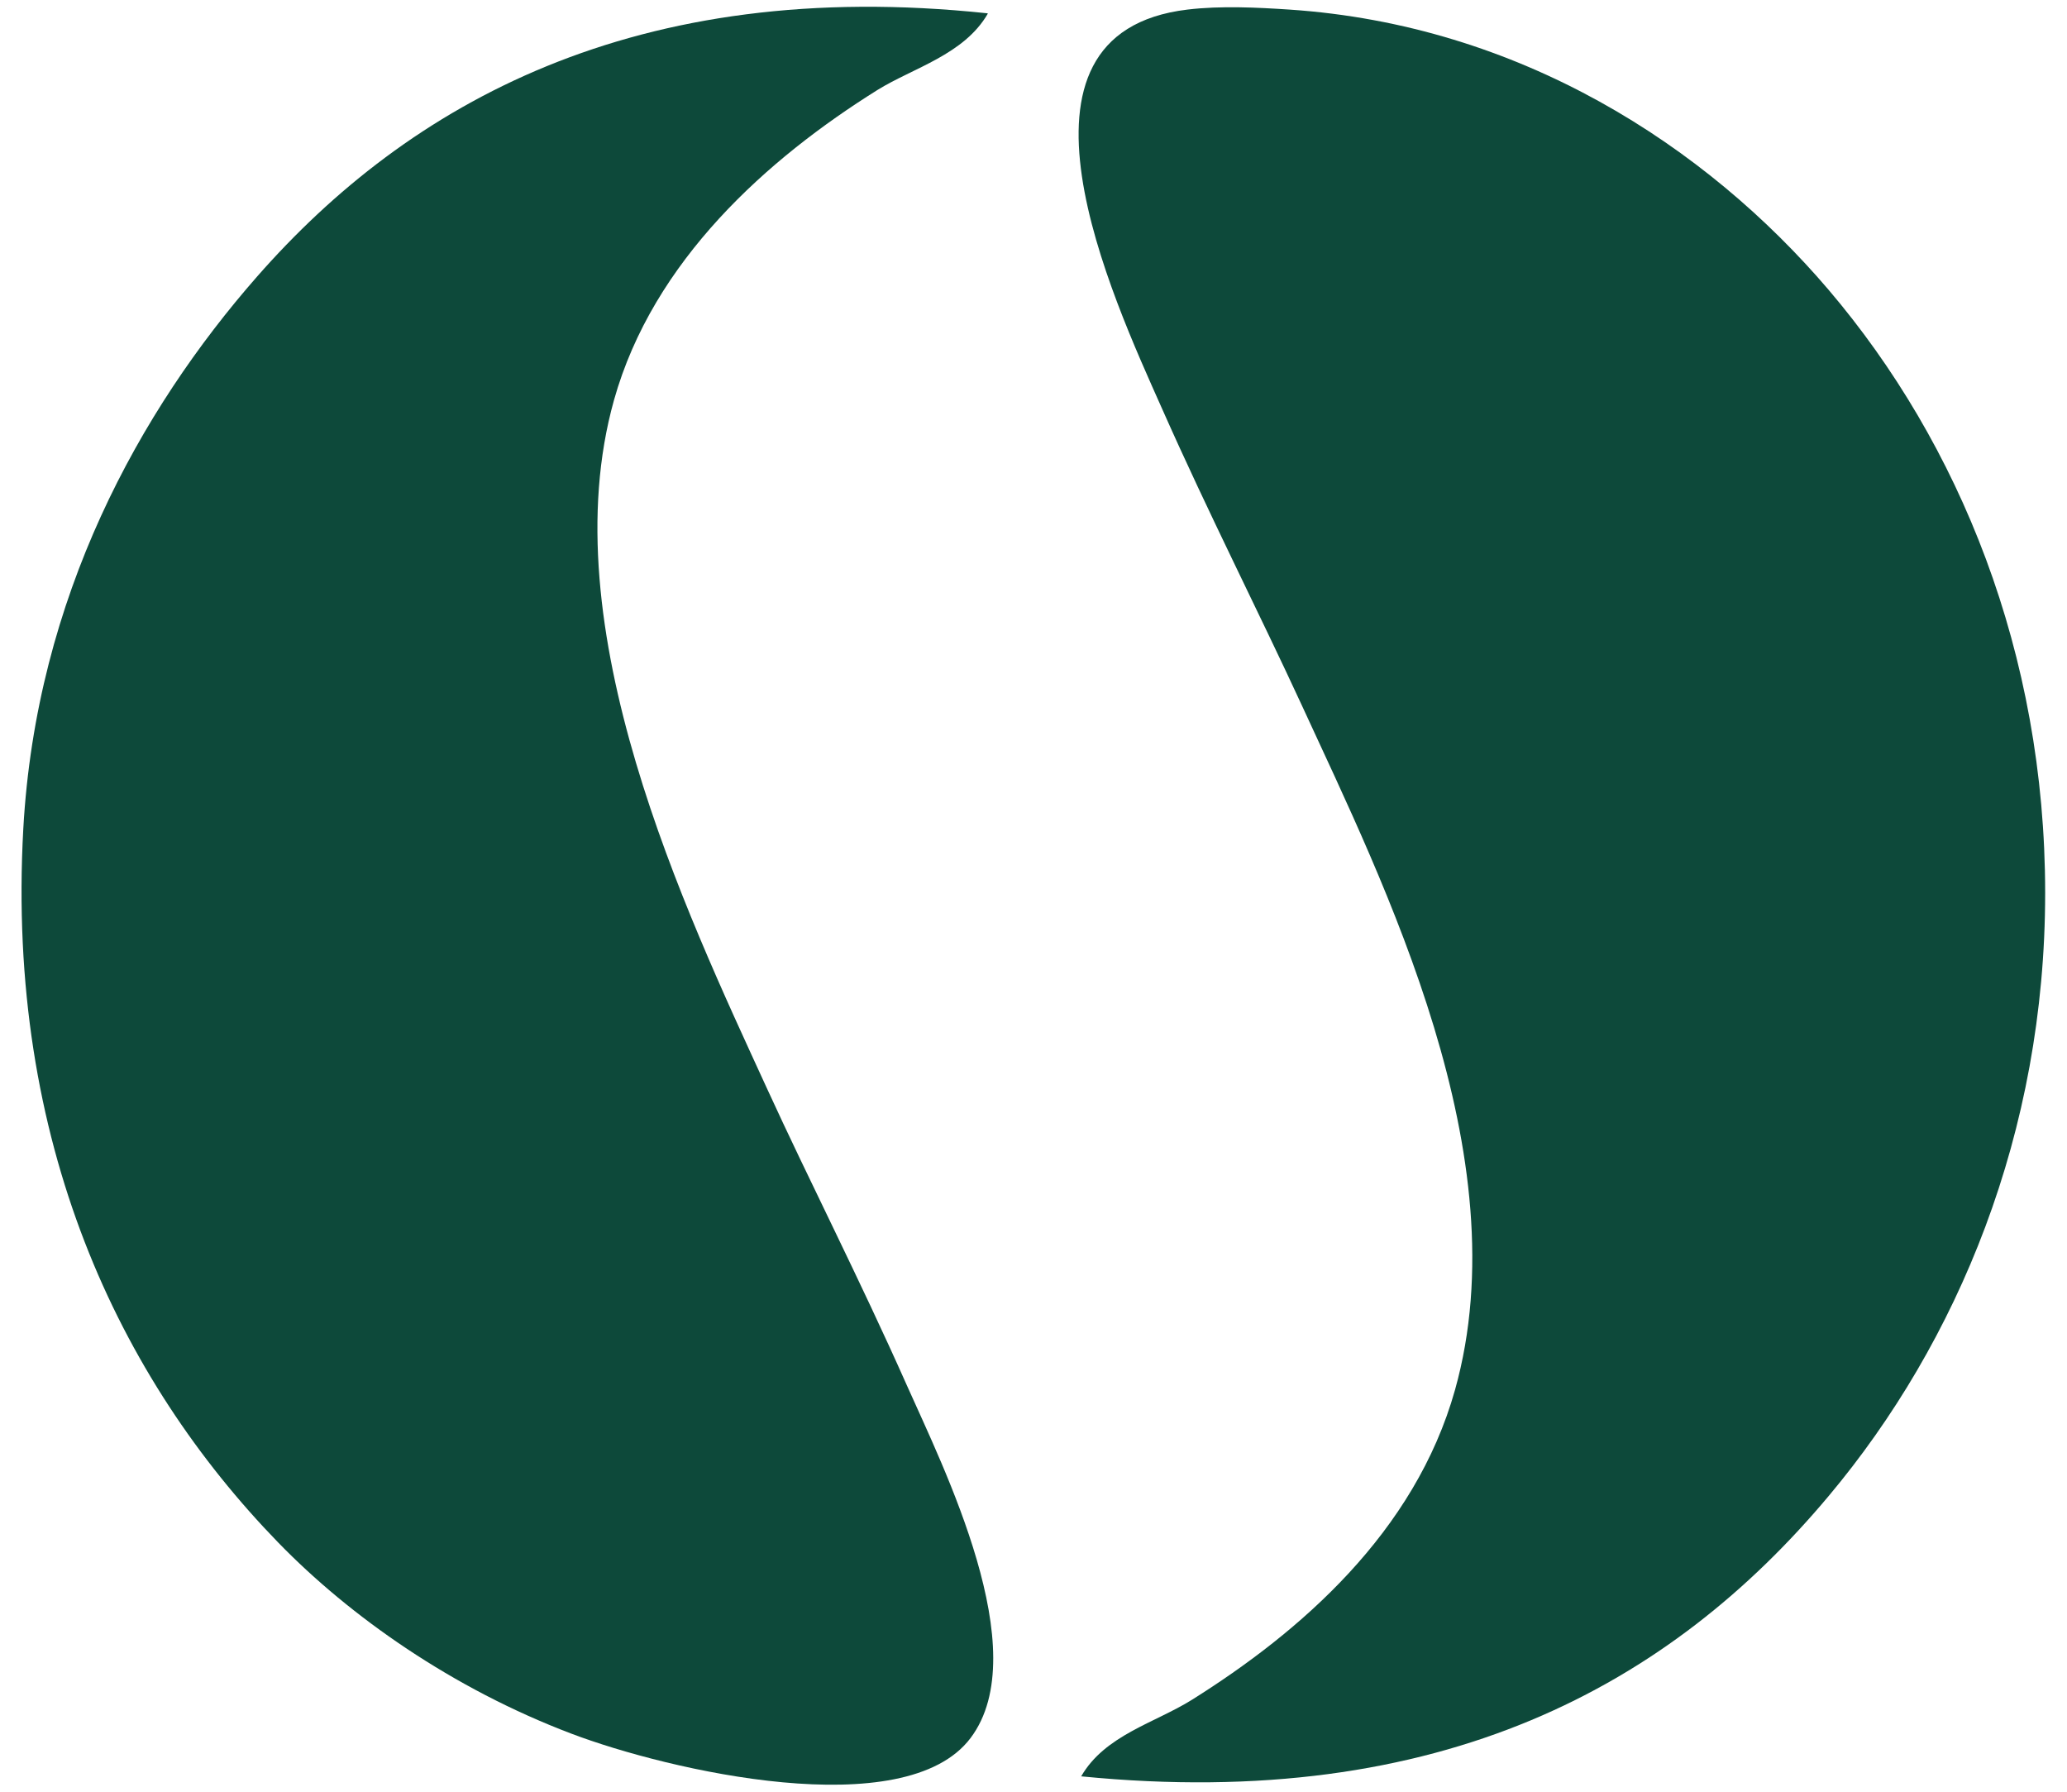 <?xml version="1.0" encoding="UTF-8"?> <svg xmlns="http://www.w3.org/2000/svg" id="a" width="300" height="260" viewBox="0 0 300 260"><path d="m143.37,1.98c-3.46,5.97-10.84,7.86-16.04,11.09-15.89,9.94-32.53,24.7-38.22,45-9.24,32.98,10.34,73.99,22.19,99.84,6.15,13.43,13.38,27.51,20.33,43.14,5.25,11.8,18.7,38.6,9.24,51.15-9.51,12.65-43.87,4.72-57.95-.63-17.27-6.55-32.1-16.99-42.54-27.73C17.28,200.05.87,165.74,3.38,120.29c1.86-33.63,16.92-60.76,33.91-80.13C59.35,15.01,92.2-3.49,143.3,1.93l.08.05Z" fill="#0d493a" fill-rule="evenodd"></path><path d="m156.92,257.77c3.44-5.97,10.69-7.75,16.04-11.09,15.71-9.84,32.4-24.27,38.22-45,9.51-33.96-10.26-73.31-22.19-99.23-6.25-13.55-13.53-27.81-20.33-43.14-7.18-16.14-25.07-54.49,3.69-57.92,4.84-.58,10.24-.3,14.78,0,33.45,2.23,60.48,19.8,78.28,40.68,18.97,22.29,31.42,52.7,31.42,87.51s-12.67,65.15-31.42,87.51c-22.94,27.38-56.17,45.85-108.47,40.68h-.03Z" fill="#0d493a" fill-rule="evenodd"></path></svg> 